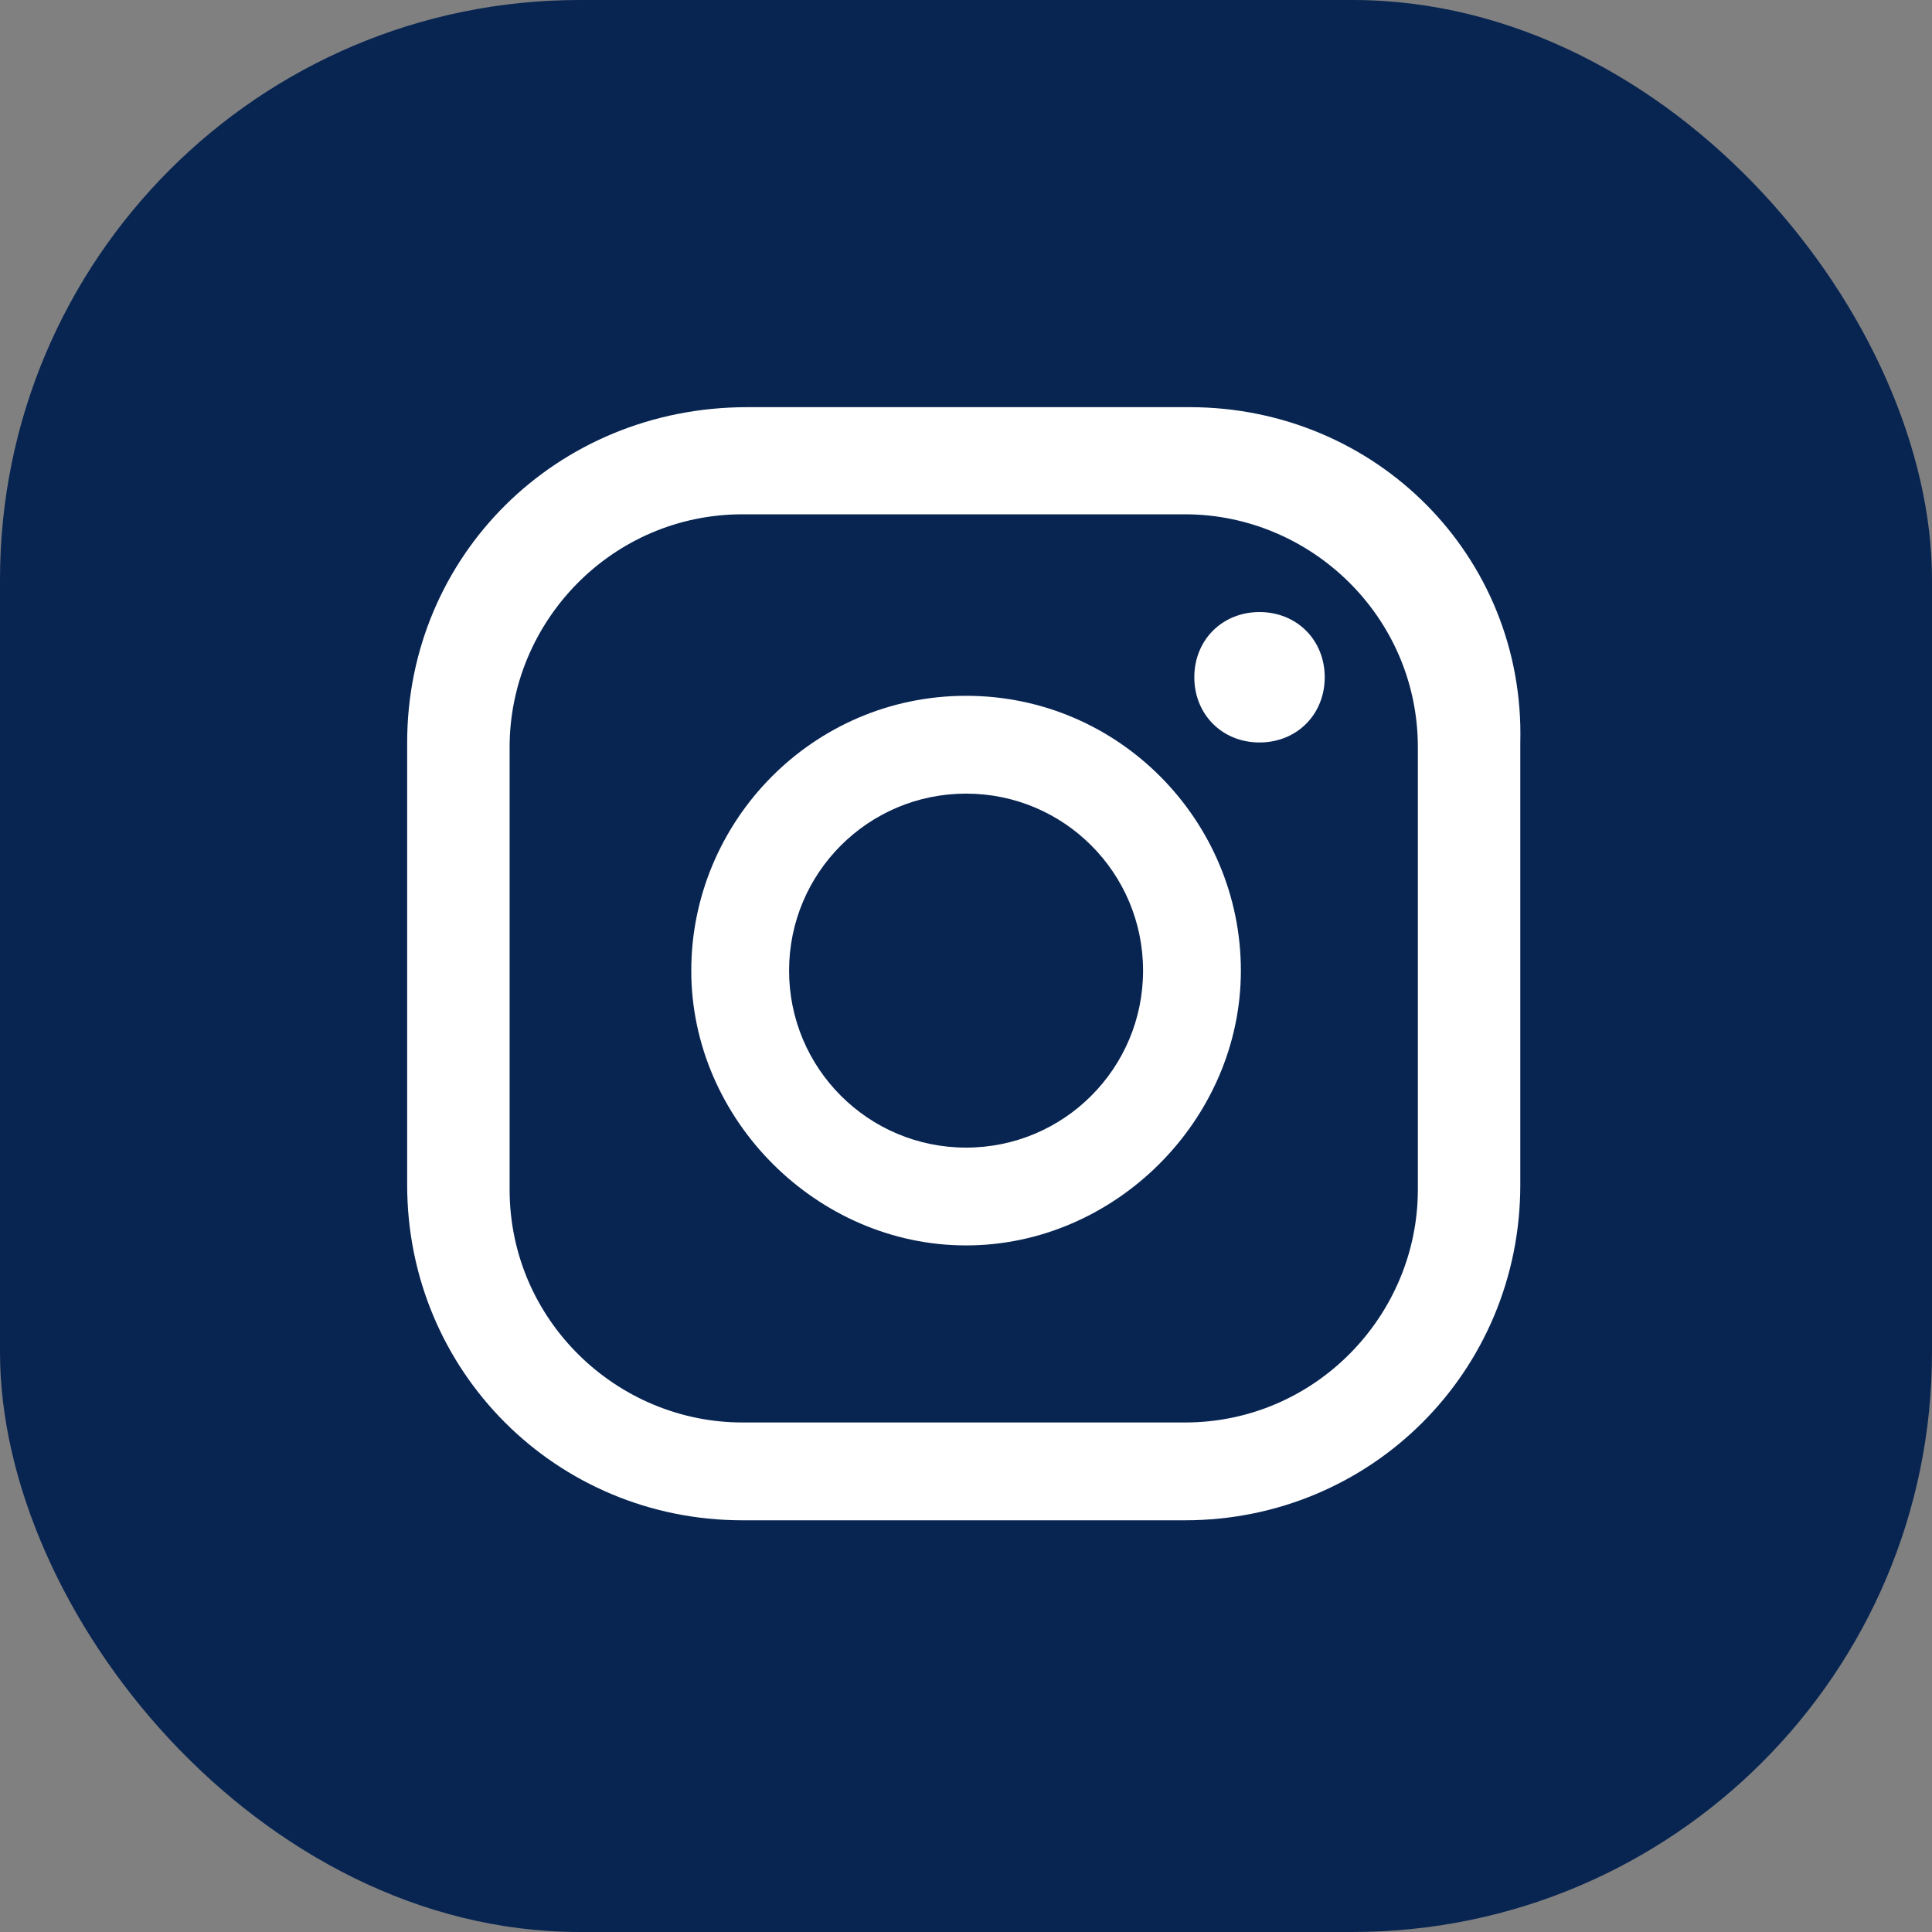 <svg width="40" height="40" viewBox="0 0 40 40" fill="none" xmlns="http://www.w3.org/2000/svg">
<rect x="0" y="0" width="40" height="40" fill="#808080" stroke="none"/>
<rect width="40" height="40" rx="12" fill="#082552"/>
<g clip-path="url(#clip0_8019_101346)">
<path d="M26.077 12.672C25.305 12.672 24.727 13.25 24.727 14.022C24.727 14.793 25.305 15.372 26.077 15.372C26.848 15.372 27.427 14.793 27.427 14.022C27.427 13.25 26.848 12.672 26.077 12.672Z" fill="white"/>
<path d="M20.002 14.406C16.82 14.406 14.312 17.01 14.312 20.096C14.312 23.181 16.916 25.785 20.002 25.785C23.087 25.785 25.691 23.181 25.691 20.096C25.691 17.01 23.184 14.406 20.002 14.406ZM20.002 23.76C17.977 23.76 16.337 22.12 16.337 20.096C16.337 18.07 17.977 16.431 20.002 16.431C22.027 16.431 23.666 18.07 23.666 20.096C23.666 22.12 22.027 23.76 20.002 23.76Z" fill="white"/>
<path d="M24.63 8.43H15.469C11.515 8.43 8.43 11.515 8.43 15.373V24.533C8.43 28.39 11.515 31.476 15.373 31.476H24.533C28.39 31.476 31.476 28.39 31.476 24.533V15.373C31.573 11.515 28.487 8.43 24.63 8.43ZM29.355 24.63C29.355 27.233 27.233 29.451 24.533 29.451H15.373C12.769 29.451 10.551 27.33 10.551 24.63V15.469C10.551 12.865 12.672 10.648 15.373 10.648H24.533C27.137 10.648 29.355 12.769 29.355 15.469V24.63Z" fill="white"/>
</g>
<defs>
<clipPath id="clip0_8019_101346">
<rect width="24" height="24" fill="white" transform="translate(8 8)"/>
</clipPath>
</defs>
</svg>
